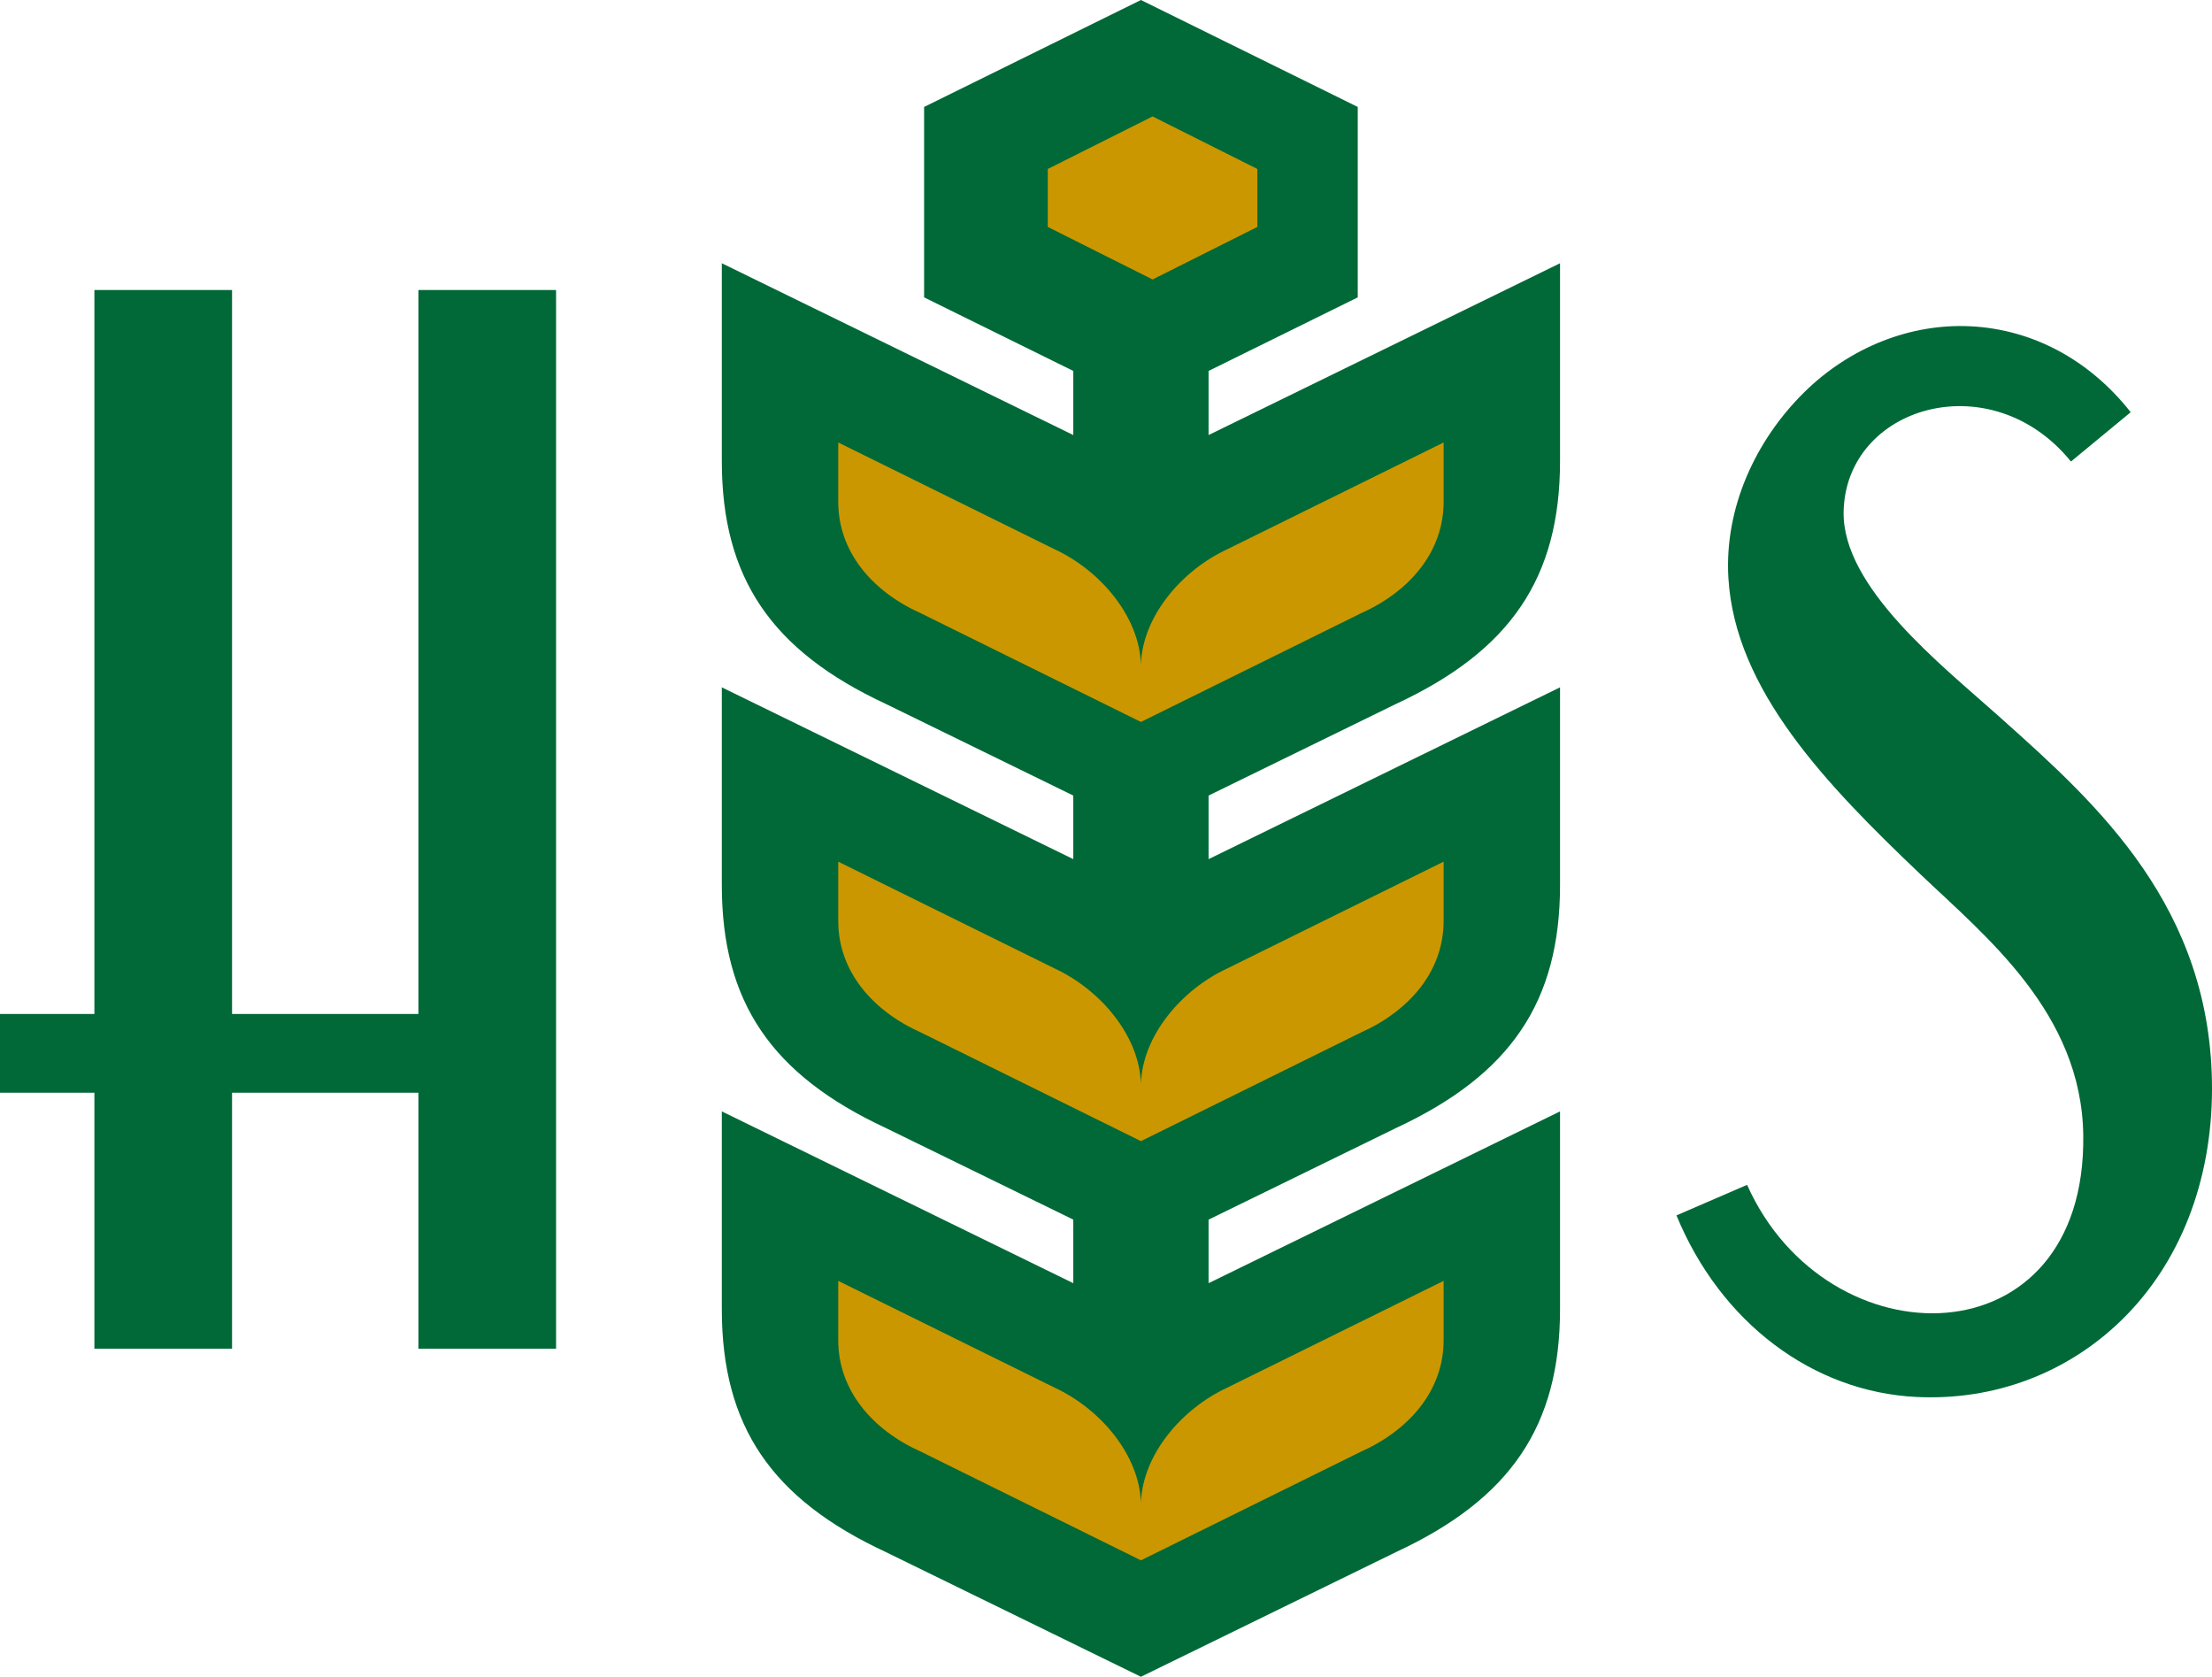 <?xml version="1.0" encoding="UTF-8"?>
<svg width="95px" height="72px" viewBox="0 0 95 72" version="1.1" xmlns="http://www.w3.org/2000/svg" xmlns:xlink="http://www.w3.org/1999/xlink">
    <!-- Generator: Sketch 63.1 (92452) - https://sketch.com -->
    <title>Group</title>
    <desc>Created with Sketch.</desc>
    <g id="Symbols" stroke="none" stroke-width="1" fill="none" fill-rule="evenodd">
        <g id="MObile-Header" transform="translate(-20, -31)">
            <g id="Group" transform="translate(20, 31)">
                <g id="Group-7" transform="translate(0, 12)">
                    <polygon id="Clip-6" points="0 0.453 23.882 0.453 23.882 45.913 0 45.913"></polygon>
                    <polygon id="Fill-5" fill="#006937" points="17.97 31.54 9.966 31.54 9.966 0.453 4.054 0.453 4.054 31.54 -0 31.54 -0 34.921 4.054 34.921 4.054 45.913 9.966 45.913 9.966 34.921 17.97 34.921 17.97 45.913 23.882 45.913 23.882 0.453 17.97 0.453"></polygon>
                </g>
                <path d="M86.045,30.936 L85.836,30.748 C83.381,28.555 79.114,25.21 79.179,21.971 C79.271,17.425 85.515,15.591 88.943,19.818 L91.508,17.7 C89.737,15.45 87.29,14.138 84.615,14.01 C82.041,13.886 79.444,14.917 77.491,16.84 C75.4,18.897 74.052,21.81 74.23,24.815 C74.514,29.628 78.435,33.692 82.472,37.536 C85.284,40.214 89.398,43.494 89.471,48.745 C89.607,58.529 78.472,58.576 75.033,50.877 L72,52.189 C73.891,56.783 77.844,59.77 82.317,59.986 C85.646,60.146 88.774,58.97 91.126,56.675 C93.617,54.242 94.993,50.728 95,46.777 C95.014,38.962 90.042,34.512 86.045,30.936" id="Fill-3" fill="#006937"></path>
                <path d="M59.957,30.226 C64.862,27.944 67,24.824 67,19.791 L67,11.304 L51.905,18.681 L51.905,15.928 L58.312,12.769 L58.312,4.592 L49,0 L39.688,4.592 L39.688,12.769 L46.095,15.928 L46.095,18.681 L31,11.304 L31,19.791 C31,24.824 33.138,27.944 38.043,30.226 L46.095,34.161 L46.095,36.891 L31,29.514 L31,38 C31,43.033 33.138,46.153 38.043,48.436 L46.095,52.37 L46.095,55.1 L31,47.723 L31,56.21 C31,61.243 33.138,64.363 38.043,66.645 L49,72 L59.957,66.645 C64.862,64.363 67,61.243 67,56.21 L67,47.723 L51.905,55.1 L51.905,52.371 L59.957,48.436 C64.862,46.153 67,43.033 67,38 L67,29.514 L51.905,36.891 L51.905,34.161 L59.957,30.226 Z" id="Fill-8" fill="#006937"></path>
                <path d="M54,9.744 L54,7.256 L49.5,5 L45,7.256 L45,9.744 L49.5,12 L54,9.744 Z M49,64.525 C48.93,62.471 47.262,60.499 45.292,59.585 L36,55 L36,57.541 C36,59.707 37.471,61.408 39.567,62.342 L49,67 L58.433,62.342 C60.529,61.408 62,59.707 62,57.541 L62,55 L52.708,59.585 C50.738,60.499 49.07,62.471 49,64.525 L49,64.525 Z M49,46.525 C48.93,44.471 47.262,42.499 45.292,41.585 L36,37 L36,39.541 C36,41.707 37.471,43.408 39.567,44.342 L49,49 L58.433,44.342 C60.529,43.408 62,41.707 62,39.541 L62,37 L52.708,41.585 C50.738,42.499 49.07,44.471 49,46.525 L49,46.525 Z M52.708,23.585 C50.738,24.499 49.07,26.471 49,28.525 C48.93,26.471 47.262,24.499 45.292,23.585 L36,19 L36,21.541 C36,23.707 37.471,25.408 39.567,26.342 L49,31 L58.433,26.342 C60.529,25.408 62,23.707 62,21.541 L62,19 L52.708,23.585 Z" id="Fill-10" fill="#CB9700"></path>
            </g>
        </g>
    </g>
</svg>